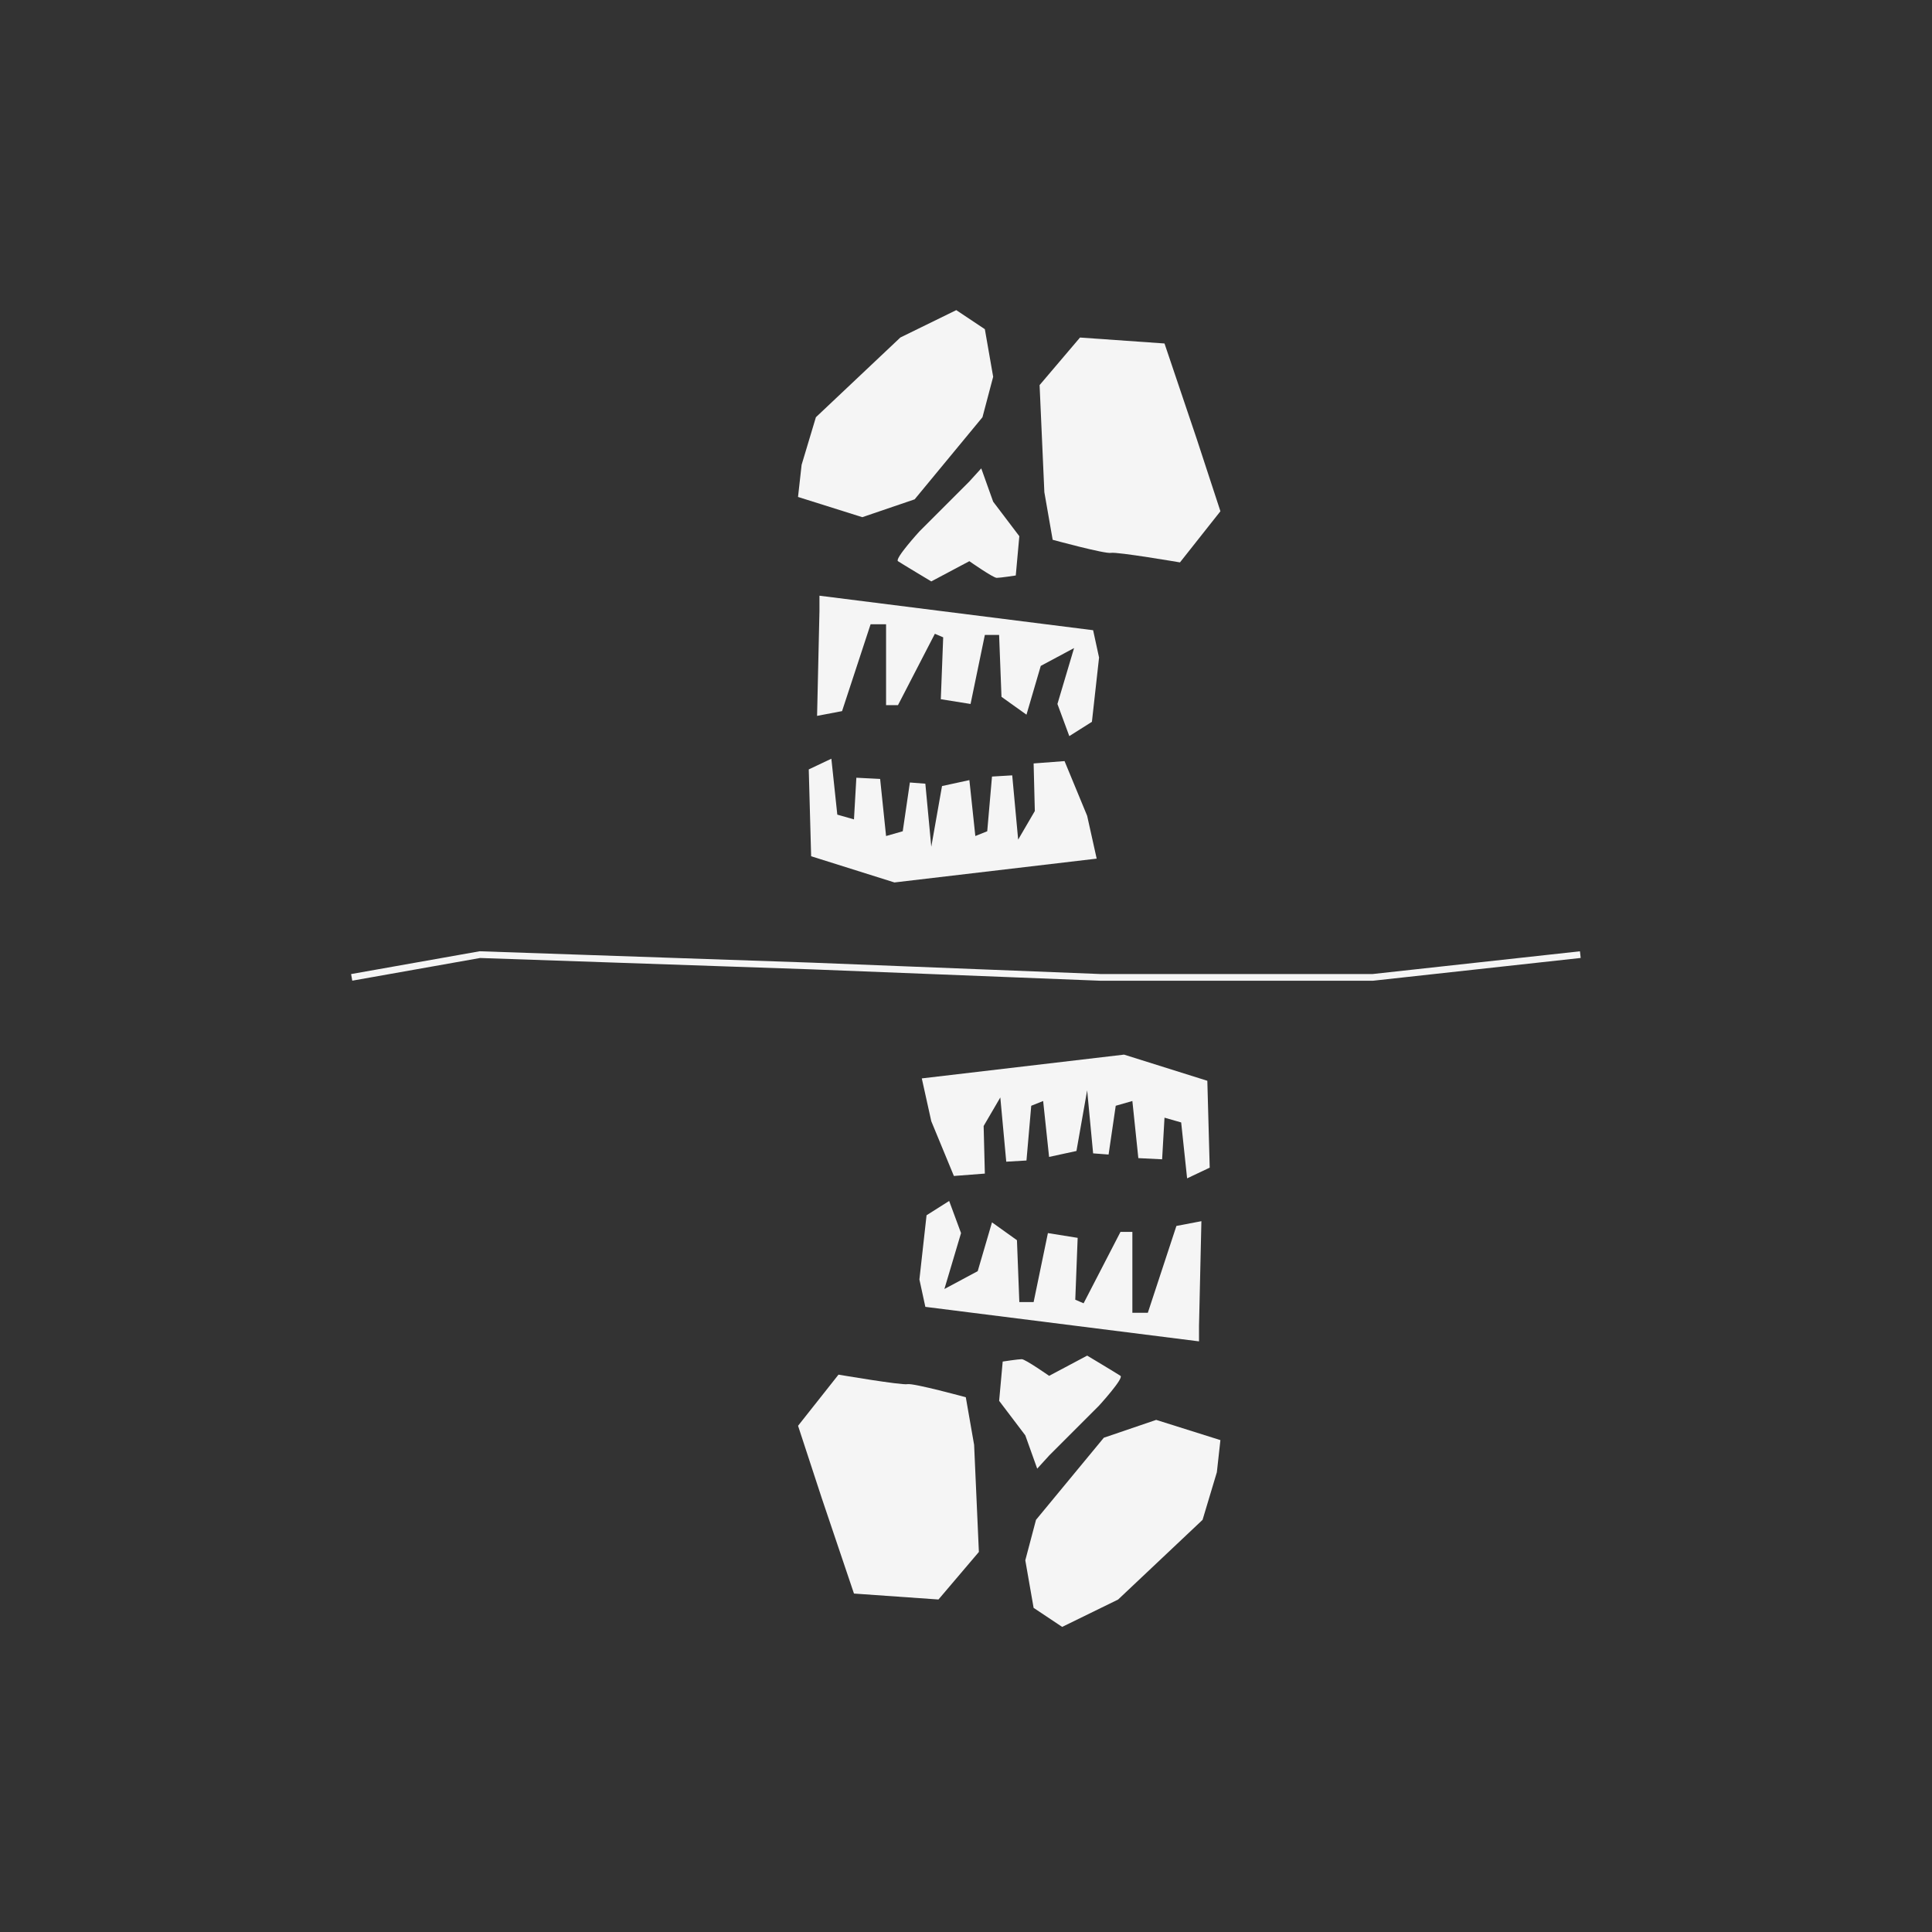 <?xml version="1.0" encoding="UTF-8"?>
<svg id="uuid-f159afe3-f10d-4e9f-bc1f-45828201499e" data-name="Ebene 1" xmlns="http://www.w3.org/2000/svg" viewBox="0 0 576 576">
  <rect x="0" y="0" width="576" height="576" fill="#333333" stroke="none"/>
  <polyline points="104.85 291.39 143.07 284.61 242.03 288 327.99 291.39 409.31 291.39 471.15 284.61" style="fill: none; stroke: #f5f5f5; stroke-miterlimit: 10; stroke-width: 2px;"/>
  <polygon points="268.43 100.62 243.25 124.39 238.99 138.58 237.92 148.16 257.08 154.19 272.69 148.87 292.91 124.39 296.1 112.33 293.62 98.14 285.1 92.46 268.43 100.62" style="fill: #f5f5f5;"/>
  <path d="m322,100.62l-12.06,14.19,1.42,31.93,2.48,14.19s15.61,4.26,17.38,3.9,20.57,2.84,20.57,2.84l12.06-15.25-7.09-21.64-9.58-28.38-25.19-1.77Z" style="fill: #f5f5f5;"/>
  <path d="m289.01,143.54l-14.9,14.9s-7.45,8.16-6.39,8.87,9.93,6.03,9.93,6.03l11.35-6.03s7.09,4.97,8.16,4.97,5.68-.71,5.68-.71l1.06-11.71-7.8-10.29-3.55-9.93-3.55,3.9Z" style="fill: #f5f5f5;"/>
  <polygon points="244.31 182.21 243.6 213.43 251.05 212.01 259.56 186.11 264.17 186.11 264.17 210.23 267.72 210.23 278.72 188.95 281.2 190.01 280.49 208.46 289.36 209.88 293.62 189.3 297.87 189.3 298.58 207.75 306.03 213.07 310.29 198.53 320.22 193.21 315.26 209.88 318.8 219.46 325.54 215.2 327.67 196.04 325.9 187.89 244.31 177.6 244.31 182.21" style="fill: #f5f5f5;"/>
  <polygon points="241.12 229.39 247.86 226.2 249.63 242.87 254.6 244.29 255.31 231.87 262.4 232.23 264.17 249.25 269.14 247.83 271.27 233.29 275.88 233.65 277.65 252.45 280.85 234.35 289.01 232.58 290.78 249.25 294.33 247.83 295.75 231.52 301.78 231.16 303.55 250.32 308.52 241.8 308.16 227.61 317.38 226.91 324.12 243.22 326.96 255.99 266.66 263.09 241.83 255.28 241.12 229.39" style="fill: #f5f5f5;"/>
  <polygon points="333.35 476.88 358.53 453.12 362.79 438.93 363.85 429.35 344.7 423.32 329.09 428.64 308.87 453.12 305.68 465.18 308.16 479.37 316.67 485.04 333.35 476.88" style="fill: #f5f5f5;"/>
  <path d="m279.78,476.88l12.06-14.19-1.42-31.93-2.48-14.19s-15.61-4.26-17.38-3.9-20.57-2.84-20.57-2.84l-12.06,15.25,7.09,21.64,9.58,28.38,25.19,1.77Z" style="fill: #f5f5f5;"/>
  <path d="m312.77,433.96l14.9-14.9s7.45-8.16,6.39-8.87-9.93-6.03-9.93-6.03l-11.35,6.03s-7.09-4.97-8.16-4.97-5.68.71-5.68.71l-1.06,11.71,7.8,10.29,3.55,9.93,3.55-3.9Z" style="fill: #f5f5f5;"/>
  <polygon points="357.47 395.3 358.18 364.08 350.73 365.5 342.21 391.39 337.6 391.39 337.6 367.27 334.06 367.27 323.06 388.56 320.58 387.49 321.29 369.05 312.42 367.63 308.16 388.2 303.9 388.2 303.19 369.75 295.75 364.43 291.49 378.98 281.56 384.3 286.52 367.63 282.98 358.05 276.24 362.31 274.11 381.46 275.88 389.62 357.47 399.91 357.47 395.3" style="fill: #f5f5f5;"/>
  <polygon points="360.66 348.12 353.92 351.31 352.15 334.64 347.18 333.22 346.47 345.63 339.38 345.28 337.6 328.25 332.64 329.67 330.51 344.21 325.9 343.86 324.12 325.06 320.93 343.15 312.77 344.92 311 328.25 307.45 329.67 306.03 345.99 300 346.34 298.23 327.19 293.26 335.7 293.62 349.89 284.39 350.6 277.65 334.28 274.82 321.51 335.12 314.42 359.95 322.22 360.66 348.12" style="fill: #f5f5f5;"/>
</svg>